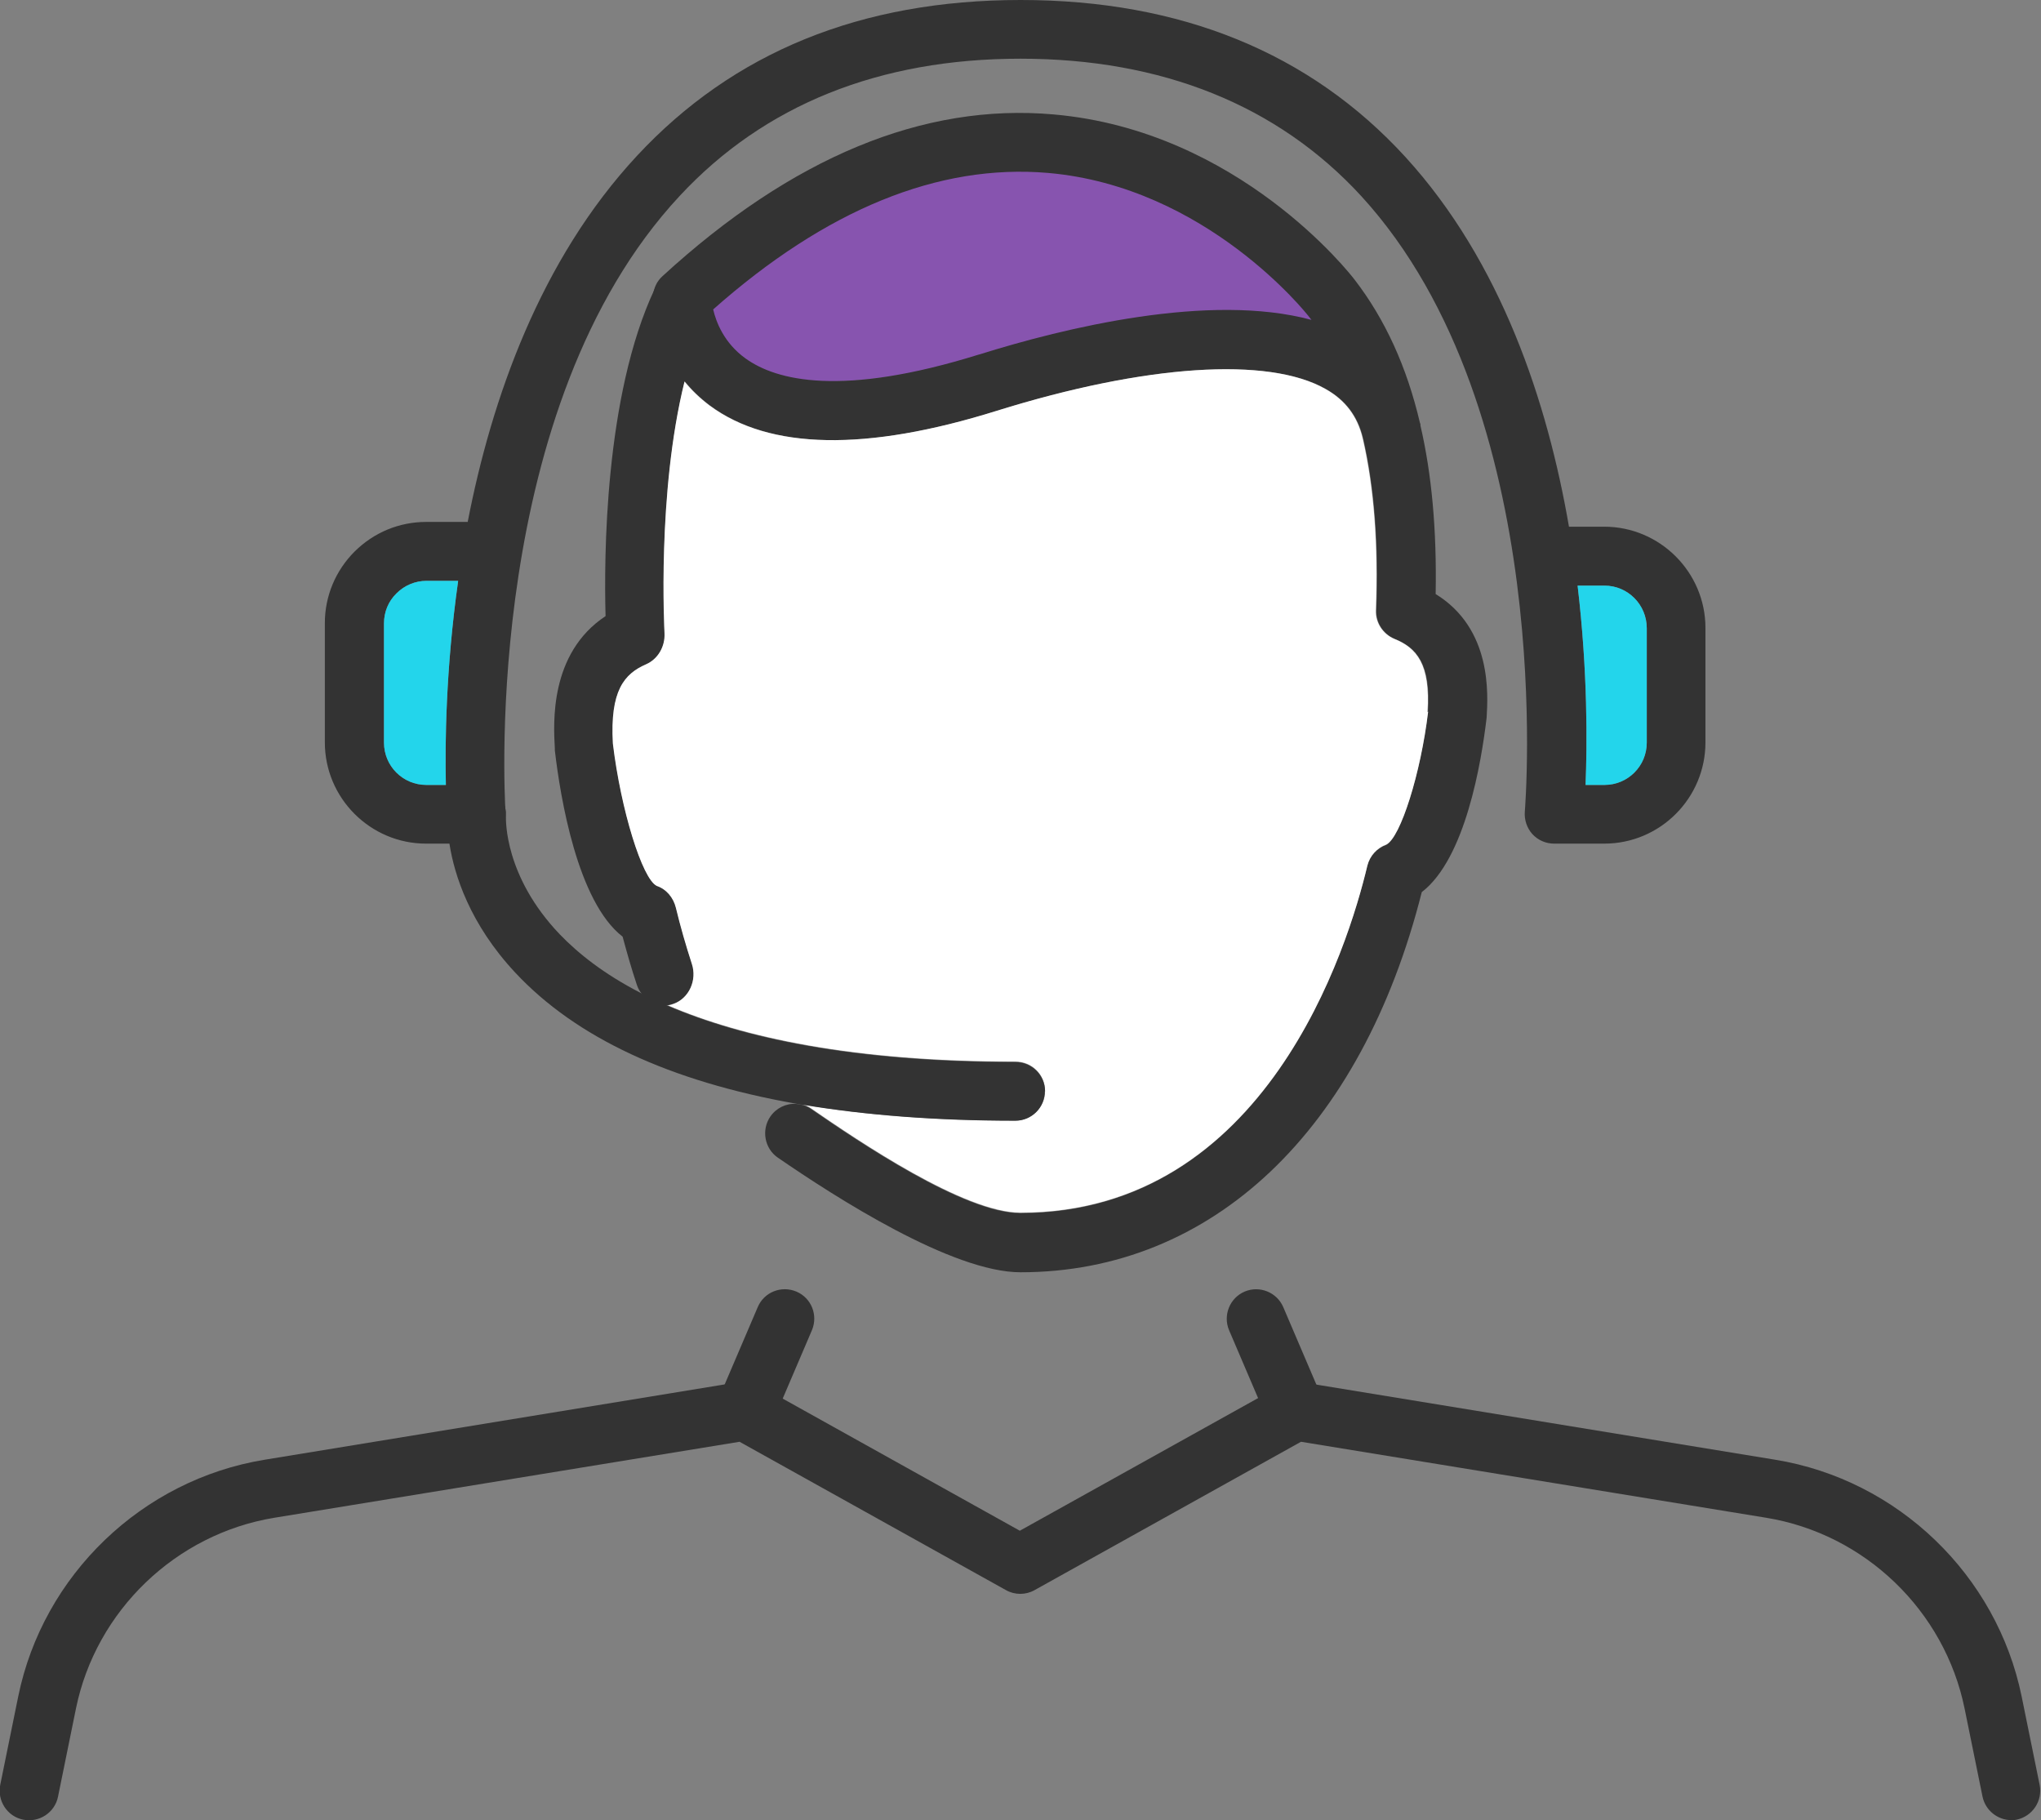<?xml version="1.0" encoding="UTF-8"?><svg id="Layer_2" xmlns="http://www.w3.org/2000/svg" viewBox="0 0 89.72 80"><rect x="0" y="0" width="89.72" height="80" fill="#808080" stroke="none"/><g id="Layer_2-2"><g id="_ëÎÓÈ_1"><path d="m88.42,80c-.6,0-1.14-.42-1.27-1.03l-.79-3.88c-.88-4.3-4.38-7.67-8.72-8.38l-20.45-3.34-11.71,6.52c-.39.22-.87.22-1.26,0l-11.71-6.52-20.45,3.34c-4.33.71-7.84,4.08-8.72,8.38l-.79,3.88c-.14.7-.83,1.15-1.53,1.01-.7-.14-1.15-.83-1.01-1.53l.79-3.88c1.09-5.35,5.45-9.53,10.83-10.41l20.89-3.42c.29-.04.58,0,.84.15l11.47,6.39,11.48-6.39c.25-.14.55-.19.84-.15l20.89,3.42c5.39.88,9.74,5.07,10.83,10.41l.79,3.88c.14.7-.31,1.38-1.01,1.53-.09.02-.18.03-.26.03h0Z" style="fill:#333;"/><path d="m32.76,63.32c-.17,0-.34-.03-.51-.1-.66-.28-.96-1.04-.68-1.7l1.74-4.07c.28-.66,1.04-.96,1.7-.68.66.28.96,1.04.68,1.7l-1.74,4.07c-.21.49-.69.78-1.19.78Z" style="fill:#333;"/><path d="m56.96,63.32c-.5,0-.98-.29-1.19-.78l-1.74-4.07c-.28-.66.03-1.42.68-1.7.66-.28,1.42.03,1.7.68l1.74,4.07c.28.66-.03,1.42-.68,1.7-.16.07-.34.1-.51.1Z" style="fill:#333;"/><path d="m30.1,16.76c-1.22,4.92-.89,10.99-.88,11.06.04.6-.29,1.15-.81,1.37-.97.42-1.59,1.17-1.46,3.48.35,2.91,1.28,5.95,1.93,6.26.42.15.73.51.84.96.2.83.44,1.66.7,2.46.24.72-.12,1.51-.79,1.76-.09.03-.18.05-.26.07-.05,0-.11.01-.16.01-.42,0-.82-.22-1.06-.59-.07-.1-.12-.21-.16-.33-.23-.69-.43-1.39-.62-2.1-1.99-1.54-2.74-6.13-2.98-8.19,0-.03,0-.06,0-.09-.06-1.08-.25-4.17,2.23-5.81-.07-2.53-.05-9.67,2.15-14.36,0-.02.02-.04.03-.06.32-.68,1.1-.96,1.74-.61.64.35.89,1.18.57,1.86-.41.86-.73,1.83-.98,2.86Z" style="fill:#333;"/><path d="m58.37,14.28c-4.68-1.34-11.4.2-15.33,1.36-6.38,1.88-9.37,1.05-10.76.02-.99-.73-1.34-1.69-1.46-2.28,5.27-4.53,10.48-6.56,15.51-6.06,7.31.74,11.85,6.7,11.9,6.77.05.06.09.13.14.19Z" style="fill:#8754af;"/><path d="m63.11,26.08c.05-2.77-.17-5.23-.67-7.38,0-.01,0-.03,0-.05,0-.02-.01-.04-.02-.06-.58-2.48-1.54-4.56-2.86-6.28-.2-.27-5.12-6.57-13.24-7.28-5.73-.51-11.51,1.89-17.2,7.11-.12.11-.22.24-.29.39-.03.06-.05.12-.07.19-.04.12-.06.25-.06.38,0,.1.02,1.93,1.35,3.59.02.03.04.05.06.08.3.37.67.73,1.11,1.06,2.63,1.94,6.87,2.02,12.6.23,6.54-2.04,11.95-2.4,14.47-.96.87.49,1.4,1.2,1.63,2.16,0,.01,0,.03.01.04.49,2.14.68,4.64.57,7.53-.02.54.31,1.04.81,1.25.97.39,1.6,1.1,1.46,3.22-.32,2.69-1.21,5.53-1.84,5.84-.41.15-.72.49-.83.92-.85,3.58-4.45,15.26-15.25,15.26-2.47,0-7.08-3.12-9.2-4.58-.11-.08-.23-.13-.35-.17,0,0-.01,0-.02,0-.1-.03-.2-.04-.29-.05-.43-.03-.87.18-1.13.56-.4.59-.25,1.4.33,1.8,2.56,1.76,7.67,5.04,10.67,5.04,8.43,0,14.99-6.23,17.64-16.71,1.92-1.47,2.62-5.71,2.85-7.66.06-1.01.25-3.91-2.24-5.44Zm-20.07-10.5c-6.06,1.89-8.92,1.14-10.26.18-.95-.68-1.3-1.6-1.43-2.16,4.96-4.39,9.9-6.41,14.71-6,6.98.6,11.4,6.22,11.45,6.28.05.06.09.12.14.18-4.48-1.21-10.87.35-14.6,1.52Z" style="fill:#333;"/><path d="m70.53,23.15h-1.56c-.94-5.46-2.97-11.63-7.19-16.25C57.59,2.32,51.9,0,44.87,0s-12.64,2.3-16.87,6.85c-4.25,4.57-6.39,10.67-7.44,16.09h-1.82c-1.19,0-2.3.46-3.15,1.3-.84.84-1.31,1.96-1.31,3.15v5.24c0,2.45,2,4.45,4.45,4.45h2.2c.36,0,.7-.15.95-.41.2-.22.33-.51.34-.81,0-.07,0-.14,0-.2-.05-.87-.97-17.79,7.66-27.05,3.72-4,8.77-6.03,14.98-6.03s11.31,2.04,14.99,6.05c8.64,9.45,7.19,26.86,7.18,27.04-.03.36.09.72.33.99.25.27.59.42.96.42h2.2c2.46,0,4.45-2,4.45-4.45v-5.03c0-2.45-2-4.45-4.45-4.45Zm-51.79,11.35c-1.03,0-1.86-.83-1.86-1.86v-5.24c0-.5.19-.97.55-1.32.35-.35.82-.55,1.32-.55h1.39c-.55,3.89-.58,7.19-.54,8.97h-.85Zm53.65-1.86c0,1.03-.83,1.86-1.86,1.86h-.83c.07-1.76.1-4.97-.35-8.76h1.18c1.03,0,1.86.84,1.86,1.87,0,0,0,5.03,0,5.03Z" style="fill:#333;"/><path d="m72.39,27.61v5.03c0,1.03-.83,1.86-1.86,1.86h-.83c.07-1.76.1-4.97-.35-8.76h1.18c1.03,0,1.86.84,1.86,1.87Z" style="fill:#23d5eb;"/><path d="m19.59,34.5h-.85c-1.03,0-1.86-.83-1.86-1.86v-5.24c0-.5.19-.97.55-1.32.35-.35.82-.55,1.32-.55h1.39c-.55,3.89-.58,7.19-.54,8.97Z" style="fill:#23d5eb;"/><path d="m62.78,31.28c-.32,2.69-1.21,5.53-1.84,5.84-.41.15-.72.49-.83.92-.85,3.58-4.45,15.26-15.25,15.26-2.47,0-7.08-3.12-9.2-4.58-.11-.08-.23-.13-.35-.17,2.77.47,5.88.7,9.33.7.72,0,1.3-.58,1.3-1.3s-.58-1.29-1.3-1.29c-7.17,0-12.01-1.07-15.28-2.47.09-.01.18-.04.26-.07.67-.25,1.03-1.04.79-1.76-.26-.8-.5-1.63-.7-2.46-.11-.45-.42-.82-.84-.96-.64-.31-1.58-3.35-1.93-6.26-.13-2.31.49-3.06,1.46-3.48.52-.23.84-.78.81-1.37,0-.08-.34-6.15.88-11.06.3.37.67.73,1.11,1.06,2.63,1.94,6.87,2.02,12.6.23,6.54-2.04,11.95-2.4,14.47-.96.87.49,1.4,1.2,1.63,2.16,0,.01,0,.03.01.04.49,2.14.68,4.64.57,7.53-.02.54.31,1.04.81,1.25.97.39,1.6,1.1,1.46,3.22h0Z" style="fill:#fff;"/><path d="m45.93,47.96c0,.72-.58,1.3-1.3,1.3-3.45,0-6.56-.24-9.33-.7,0,0-.01,0-.02,0-.1-.01-.2-.03-.29-.05-5.54-.98-9.67-2.9-12.34-5.76-2-2.14-2.68-4.3-2.89-5.65-.13-.8-.11-1.32-.1-1.37.05-.72.65-1.27,1.38-1.21.64.04,1.14.54,1.2,1.17,0,.06,0,.13,0,.2,0,.13-.08,2.62,2.37,5.18.81.84,1.94,1.74,3.53,2.56.38.2.79.39,1.22.58,3.26,1.4,8.1,2.47,15.28,2.47.72,0,1.3.58,1.3,1.29Z" style="fill:#333;"/></g></g></svg>
